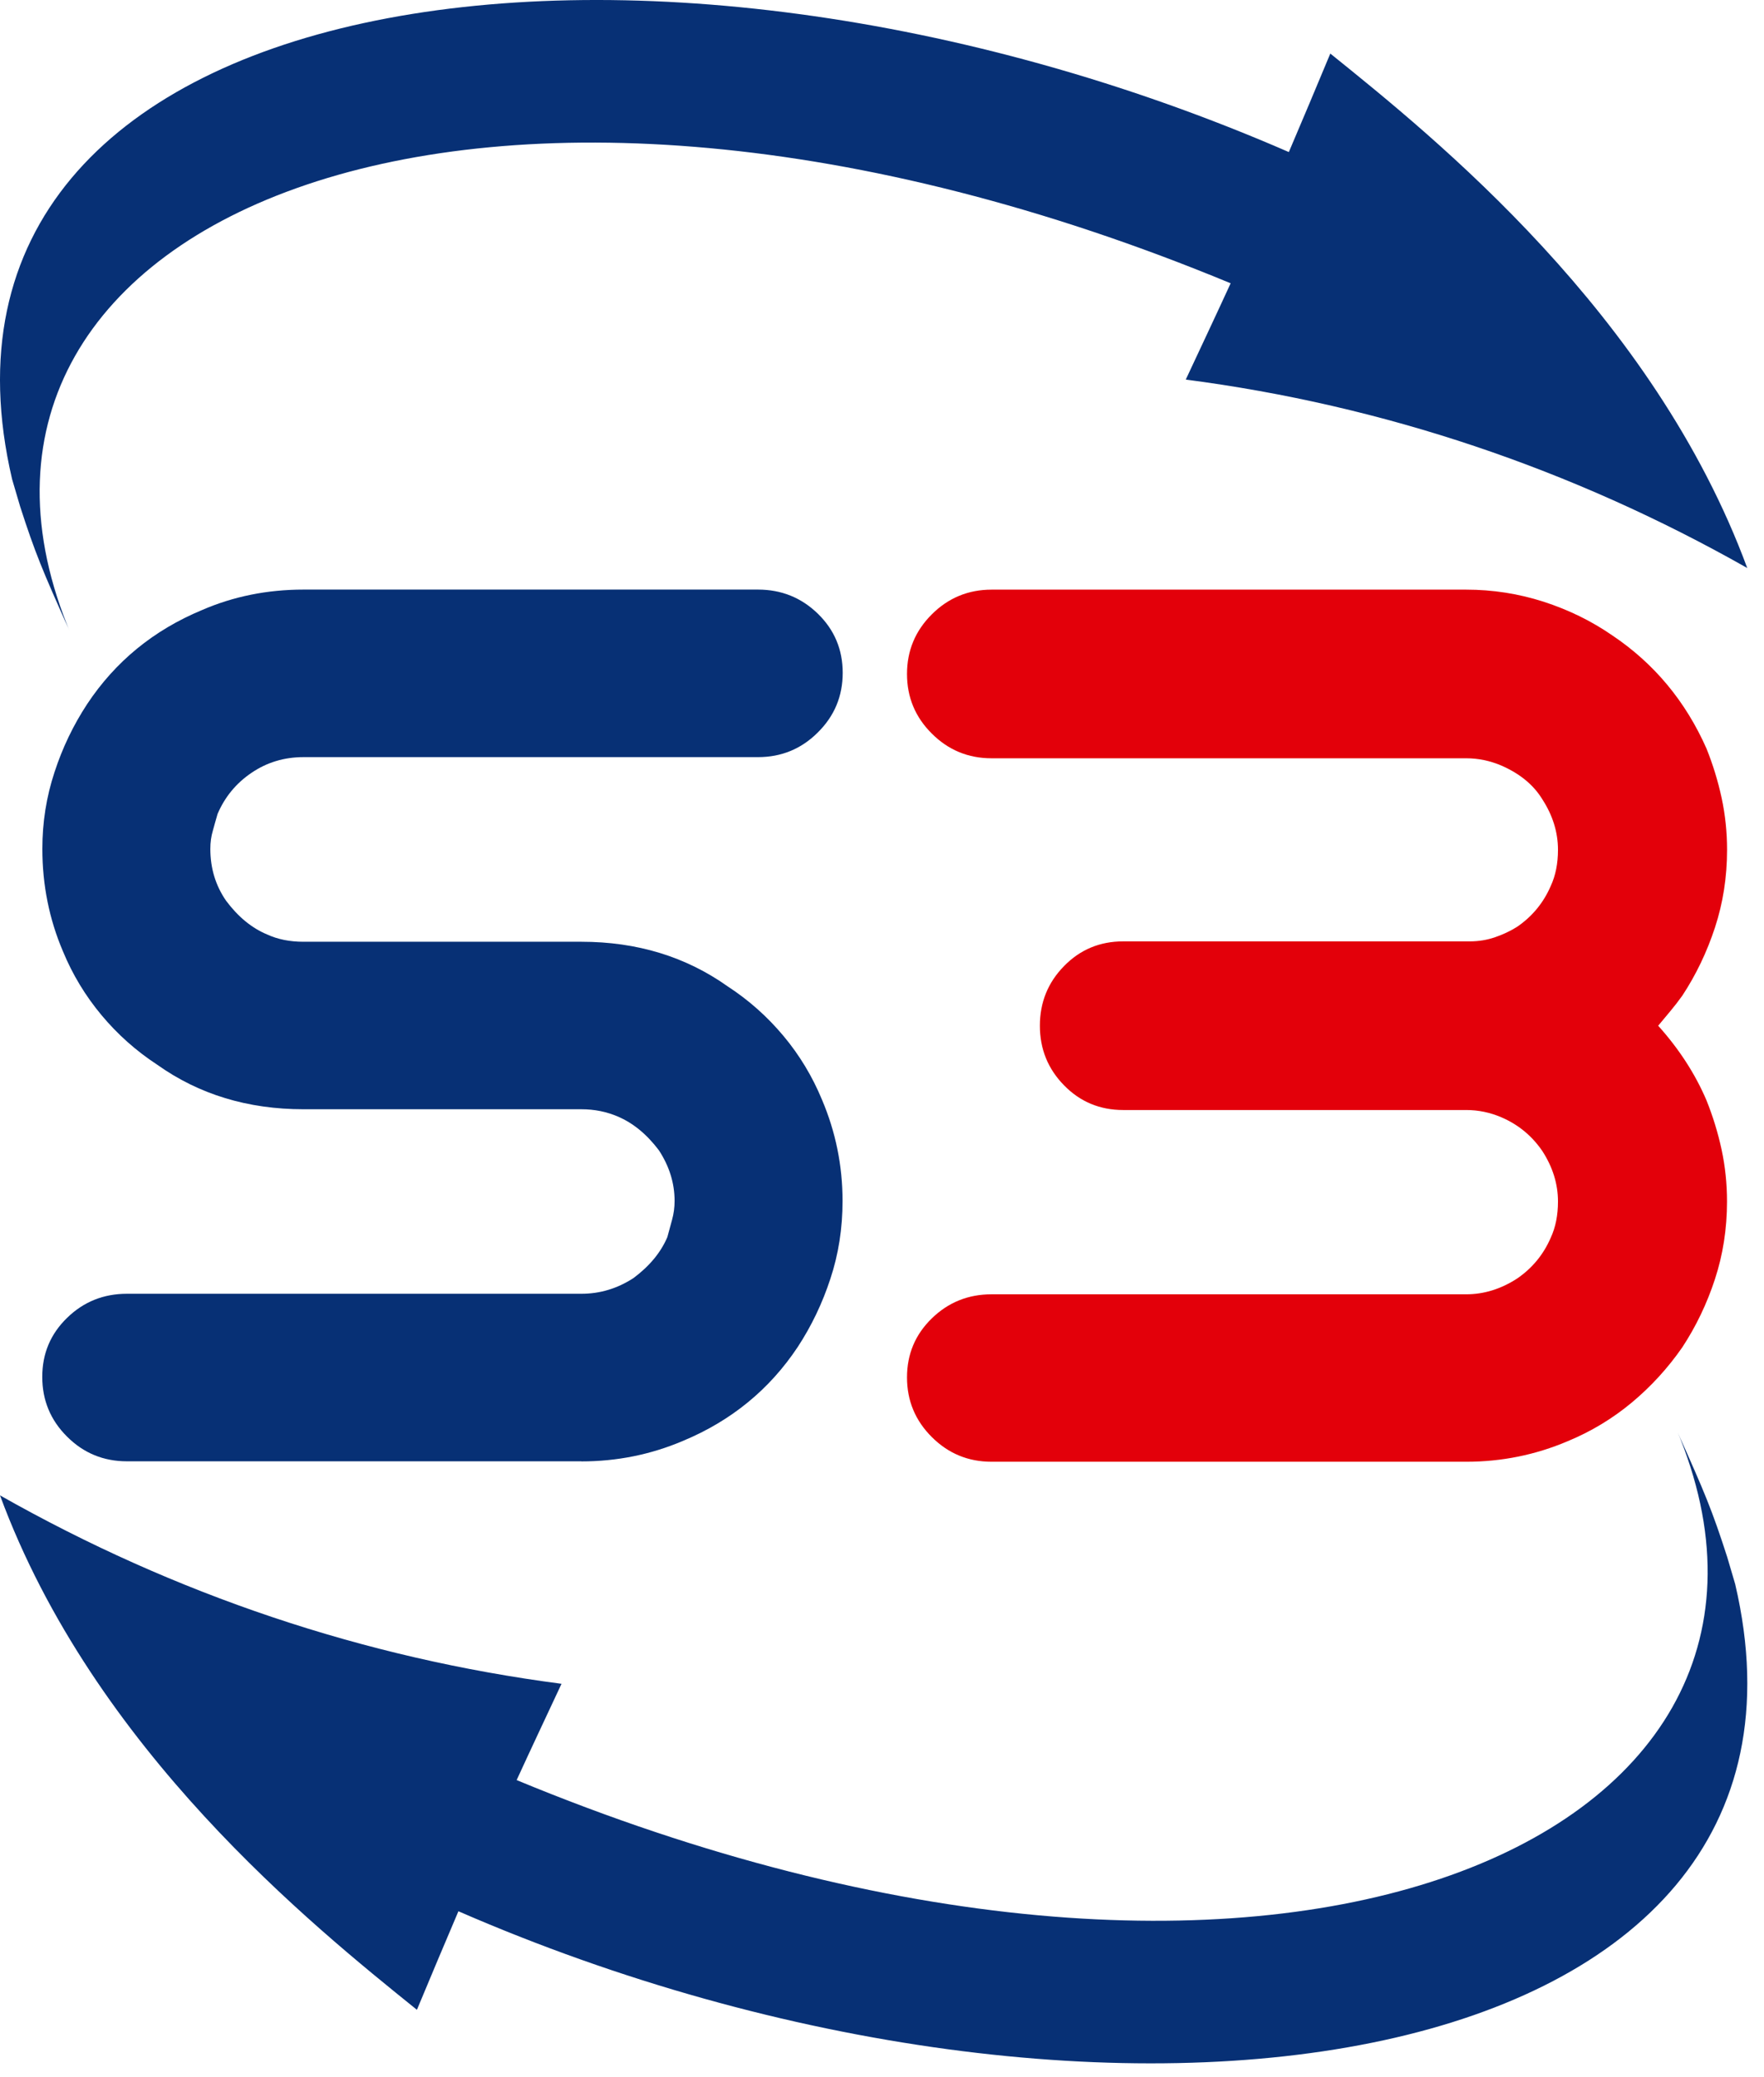 <svg width="96" height="113" viewBox="0 0 96 113" fill="none" xmlns="http://www.w3.org/2000/svg">
<path d="M90.239 55.808C91.377 57.074 92.255 58.429 92.87 59.87C93.22 60.743 93.496 61.639 93.693 62.556C93.89 63.474 93.987 64.415 93.987 65.374C93.987 66.863 93.766 68.27 93.33 69.602C92.894 70.936 92.302 72.167 91.556 73.305C90.767 74.442 89.847 75.446 88.796 76.322C87.745 77.194 86.583 77.894 85.314 78.418C83.561 79.163 81.721 79.535 79.794 79.535H53.964C52.691 79.535 51.608 79.087 50.71 78.19C49.811 77.294 49.361 76.214 49.361 74.946C49.361 73.677 49.811 72.61 50.71 71.735C51.606 70.862 52.691 70.424 53.964 70.424H79.794C80.756 70.424 81.676 70.139 82.554 69.573C83.385 69.007 83.999 68.26 84.394 67.345C84.657 66.779 84.788 66.121 84.788 65.377C84.788 64.417 84.501 63.5 83.934 62.625C83.366 61.796 82.62 61.183 81.7 60.79C81.085 60.528 80.451 60.397 79.794 60.397H61.126C59.856 60.397 58.781 59.949 57.906 59.052C57.028 58.156 56.592 57.076 56.592 55.81C56.592 54.544 57.028 53.462 57.906 52.566C58.781 51.669 59.856 51.221 61.126 51.221H79.991C80.472 51.221 80.932 51.145 81.371 50.993C81.81 50.841 82.202 50.655 82.554 50.435C83.385 49.869 83.999 49.122 84.394 48.207C84.657 47.641 84.788 46.983 84.788 46.241C84.788 45.279 84.501 44.362 83.934 43.487C83.453 42.7 82.706 42.09 81.7 41.652C81.085 41.392 80.451 41.259 79.794 41.259H53.964C52.691 41.259 51.608 40.811 50.71 39.914C49.811 39.021 49.361 37.941 49.361 36.672C49.361 35.404 49.811 34.324 50.71 33.428C51.606 32.534 52.691 32.083 53.964 32.083H79.794C81.24 32.083 82.641 32.303 83.999 32.738C85.356 33.176 86.607 33.787 87.745 34.573C90.024 36.103 91.732 38.156 92.873 40.735C93.222 41.608 93.498 42.504 93.695 43.421C93.892 44.339 93.99 45.277 93.99 46.239C93.99 47.725 93.769 49.132 93.333 50.464C92.896 51.798 92.305 53.032 91.558 54.169C91.338 54.476 91.12 54.759 90.901 55.019C90.681 55.281 90.463 55.545 90.244 55.808H90.239Z" fill="#E3000A"/>
<path d="M72.398 2.914C71.731 4.526 70.822 6.673 70.141 8.274C34.872 -7.074 -5.677 -1.03 0.659 26.076C0.809 26.597 0.956 27.092 1.096 27.559C1.905 30.065 2.31 31.045 3.782 34.316C3.737 34.216 3.692 34.111 3.656 34.014C-5.16 11.841 26.099 -1.52 66.974 15.414C66.251 16.991 65.268 19.08 64.532 20.653C75.269 22.05 85.548 25.502 95.088 30.906C89.979 17.062 78.105 7.512 72.401 2.917L72.398 2.914Z" fill="#073075"/>
<path d="M22.69 109.353C23.358 107.741 24.267 105.594 24.948 103.993C60.219 119.344 100.769 113.3 94.432 86.194C94.282 85.673 94.135 85.177 93.995 84.711C93.186 82.205 92.781 81.225 91.309 77.954C91.354 78.054 91.399 78.161 91.436 78.255C100.251 100.429 68.99 113.79 28.117 96.856C28.84 95.278 29.823 93.189 30.559 91.617C19.82 90.217 9.541 86.768 0 81.364C5.109 95.208 16.984 104.758 22.687 109.353H22.69Z" fill="#073075"/>
<path d="M31.642 79.511H6.907C5.635 79.511 4.547 79.065 3.651 78.169C2.749 77.275 2.3 76.19 2.3 74.919C2.3 73.648 2.747 72.584 3.651 71.706C4.547 70.831 5.635 70.395 6.907 70.395H31.642C32.651 70.395 33.595 70.112 34.475 69.541C35.353 68.886 35.963 68.144 36.318 67.313C36.402 67.004 36.489 66.689 36.578 66.359C36.667 66.032 36.712 65.696 36.712 65.342C36.712 64.38 36.428 63.46 35.858 62.588C35.196 61.712 34.452 61.104 33.619 60.75C33.006 60.488 32.347 60.355 31.642 60.355H16.514C13.486 60.355 10.832 59.55 8.553 57.93C7.412 57.183 6.403 56.287 5.528 55.239C4.65 54.188 3.948 53.029 3.425 51.761C2.679 50.013 2.305 48.154 2.305 46.186C2.305 44.744 2.523 43.358 2.965 42.019C3.399 40.685 3.993 39.453 4.739 38.315C6.277 35.993 8.361 34.289 10.992 33.194C12.703 32.452 14.545 32.08 16.517 32.08H41.254C42.523 32.08 43.611 32.518 44.51 33.393C45.409 34.269 45.861 35.338 45.861 36.609C45.861 37.88 45.412 38.957 44.51 39.851C43.611 40.75 42.523 41.196 41.254 41.196H16.514C15.463 41.196 14.516 41.484 13.683 42.053C12.847 42.619 12.235 43.366 11.841 44.286C11.751 44.59 11.667 44.896 11.581 45.206C11.491 45.51 11.447 45.837 11.447 46.188C11.447 47.239 11.73 48.178 12.303 49.009C12.96 49.889 13.707 50.5 14.54 50.846C15.108 51.108 15.767 51.242 16.514 51.242H31.642C34.67 51.242 37.325 52.054 39.603 53.671C40.747 54.416 41.751 55.309 42.631 56.358C43.509 57.406 44.208 58.565 44.734 59.836C45.477 61.584 45.853 63.421 45.853 65.347C45.853 66.834 45.633 68.246 45.191 69.578C44.755 70.912 44.163 72.146 43.417 73.286C41.879 75.603 39.795 77.307 37.164 78.402C35.411 79.147 33.569 79.516 31.637 79.516L31.642 79.511Z" fill="#073075"/>
</svg>
